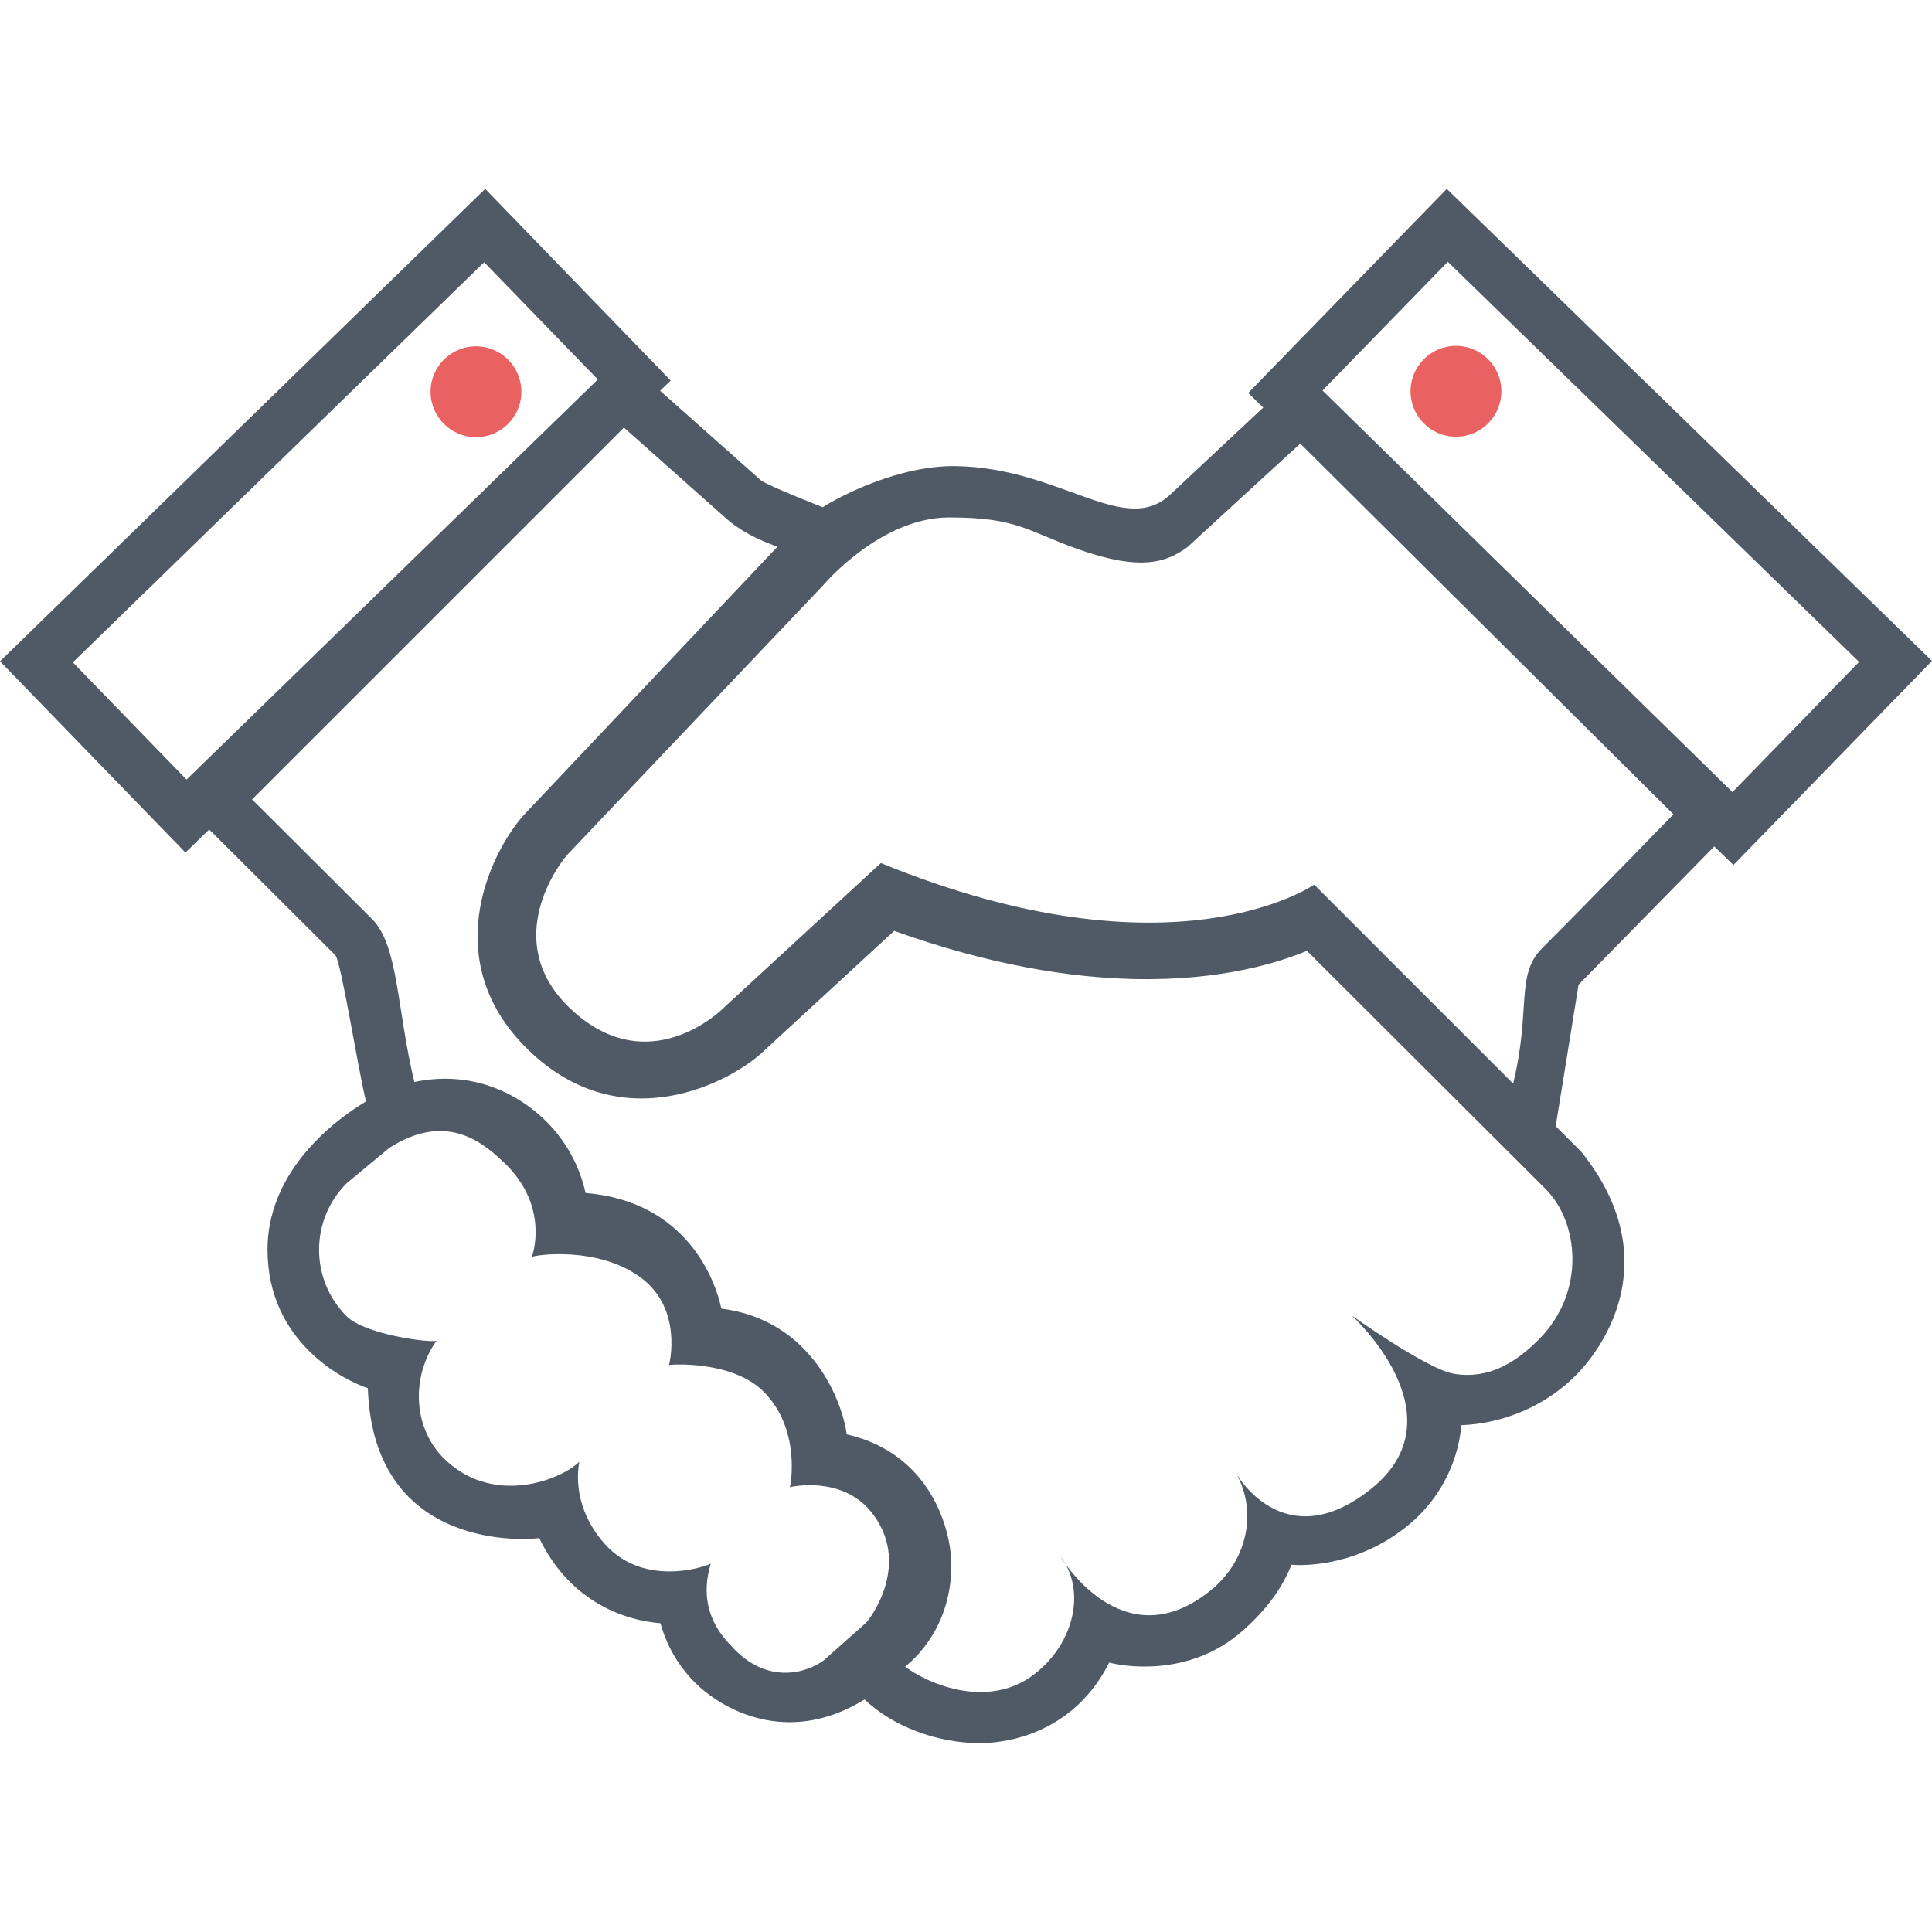 <?xml version="1.0" encoding="utf-8"?>
<svg width="512px" height="512px" viewBox="0 -50.055 512 512" xmlns="http://www.w3.org/2000/svg">
  <circle cx="385.843" cy="53.645" r="12.034" style="fill: rgb(233, 97, 97);"/>
  <path d="M 383.416 0 L 330.794 54.088 L 334.768 57.953 L 310.574 80.593 C 298.349 92.818 281.524 73.99 253.429 73.472 C 238.251 73.192 222.351 81.566 218.043 84.366 C 218.043 84.366 203.091 78.529 201.543 77.152 C 188.1 65.199 177.358 55.65 174.941 53.503 L 177.73 50.79 L 128.584 0 L 0 125.193 L 49.146 175.882 L 55.432 169.767 C 55.432 169.767 76.215 190.439 88.886 203.11 C 90.475 205.114 94.976 233.868 97.007 241.827 C 94.81 243.216 70.894 256.895 70.894 281.112 C 70.894 305.992 91.769 315.972 97.482 317.831 C 98.958 361.685 140.656 357.95 142.9 357.55 C 151.159 374.688 165.845 379.413 175.027 380.115 C 176.63 385.955 179.725 391.39 184.167 395.841 C 190.895 402.583 208.406 413.111 229.126 400.32 C 236.605 407.461 248.289 411.891 259.699 411.891 C 268.545 411.891 285.057 408.259 293.949 390.547 C 296.874 391.342 314.748 394.869 329.186 382.233 C 334.925 377.21 339.629 371.334 342.249 364.622 C 343.395 364.733 357.822 365.842 371.781 355.265 C 386.356 344.222 387.126 329.015 387.257 327.646 C 398.781 327.167 409.808 322.352 417.76 314.273 C 425.944 305.955 441.08 282.706 419.077 255.195 L 412.272 248.389 C 412.272 248.389 416.671 221.355 418.335 210.901 L 454.307 174.25 L 459.377 179.183 L 512 125.092 C 512 125.092 449.249 64.045 417.873 33.521 C 406.387 22.347 383.416 0 383.416 0 Z M 49.428 156.545 L 19.304 125.476 L 128.302 19.438 L 158.426 50.507 L 107.545 100.006 L 49.428 156.545 Z M 229.374 380.121 L 218.371 389.897 C 214.293 393.022 203.528 396.913 193.838 386.188 C 187.06 379.344 186.108 371.818 188.363 364.333 C 185.091 365.822 170.194 370.005 160.411 359.256 C 154.734 353.019 152.16 345.049 153.518 337.326 C 148.669 342.103 131.316 348.922 118.408 337.18 C 109.323 328.916 108.822 314.988 115.654 305.276 C 113.624 305.796 96.7 303.618 91.836 298.746 C 82.119 289.01 82.134 273.237 91.872 263.52 L 103.13 254.174 C 118.938 244.025 128.859 253.536 134.059 258.505 C 145.337 269.702 141.321 282.028 140.95 283.042 C 141.889 282.5 158.265 280.121 169.655 288.399 C 181.045 296.676 177.426 311.238 177.288 311.701 C 177.738 311.53 194.024 310.403 202.387 318.765 C 212.303 328.68 209.526 343.568 209.325 344.078 C 209.952 343.862 223.122 341.088 230.793 350.521 C 241.759 364.009 230.713 378.932 229.374 380.121 Z M 408.023 304.688 C 401.663 311.151 394.508 315.501 385.35 314.022 C 378.218 312.871 358.213 298.55 358.213 298.55 C 358.213 298.55 387.687 325.218 363.204 344.628 C 339.976 363.044 327.38 340.1 327.38 340.1 C 332.962 349.385 331.42 362.968 320.609 371.596 C 297.284 390.212 280.975 362.34 280.964 362.34 C 287.813 371.063 284.953 385.285 274.062 393.66 C 261.384 403.407 244.793 395.56 239.863 391.574 C 239.863 391.574 252.069 383.032 252.122 364.834 C 252.15 355.321 246.635 335.1 224.392 330.068 C 223.327 321.784 215.392 299.781 191.164 296.738 C 189.66 289.528 182.208 268.344 155.184 266.087 C 153.621 259.07 150.115 252.486 144.862 247.225 C 137.576 239.924 125.349 233.414 109.807 236.683 C 105.129 217.245 105.635 200.537 98.584 193.487 C 85.752 180.655 66.802 161.807 66.802 161.807 L 165.35 63.26 C 165.35 63.26 177.158 73.755 192.462 87.363 C 196.021 90.527 200.797 92.959 206.032 94.828 L 139.662 165.034 C 131.327 173.444 114.824 203.465 139.809 227.987 C 164.794 252.509 194.289 236.495 202.692 228.205 L 236.968 196.638 C 262.41 205.744 283.6 209.025 300.519 209.401 C 324.149 209.926 339.446 204.783 346.356 201.926 L 409.445 264.886 C 418.519 273.81 420.208 292.302 408.023 304.688 Z M 408.675 201.237 C 401.547 208.365 405.801 217.476 400.993 237.106 L 348.271 184.384 C 348.271 184.384 311.07 210.47 233.437 178.664 L 192.091 216.741 L 191.914 216.903 L 191.743 217.072 C 188.957 219.825 170.311 235.768 150.827 216.923 C 132.507 199.202 148.367 178.428 150.763 176.012 L 150.868 175.907 L 150.971 175.799 L 158.256 168.126 L 167.759 158.118 L 218.196 104.997 C 218.196 104.997 233.244 87.074 251.521 87.074 C 269.626 87.074 272.107 90.635 285.513 95.419 C 302.725 101.562 309.39 98.795 314.754 94.868 C 314.754 94.868 343.126 68.805 344.587 67.506 L 443.477 165.749 C 443.478 165.749 421.507 188.405 408.675 201.237 Z M 459.113 159.859 L 350.489 53.438 L 383.681 19.32 L 492.678 125.357 L 459.113 159.859 Z" style="mix-blend-mode: darken; fill: rgb(80, 90, 102);"/>
  <circle cx="126.14" cy="53.763" r="12.034" style="fill: rgb(233, 97, 97);"/>
</svg>